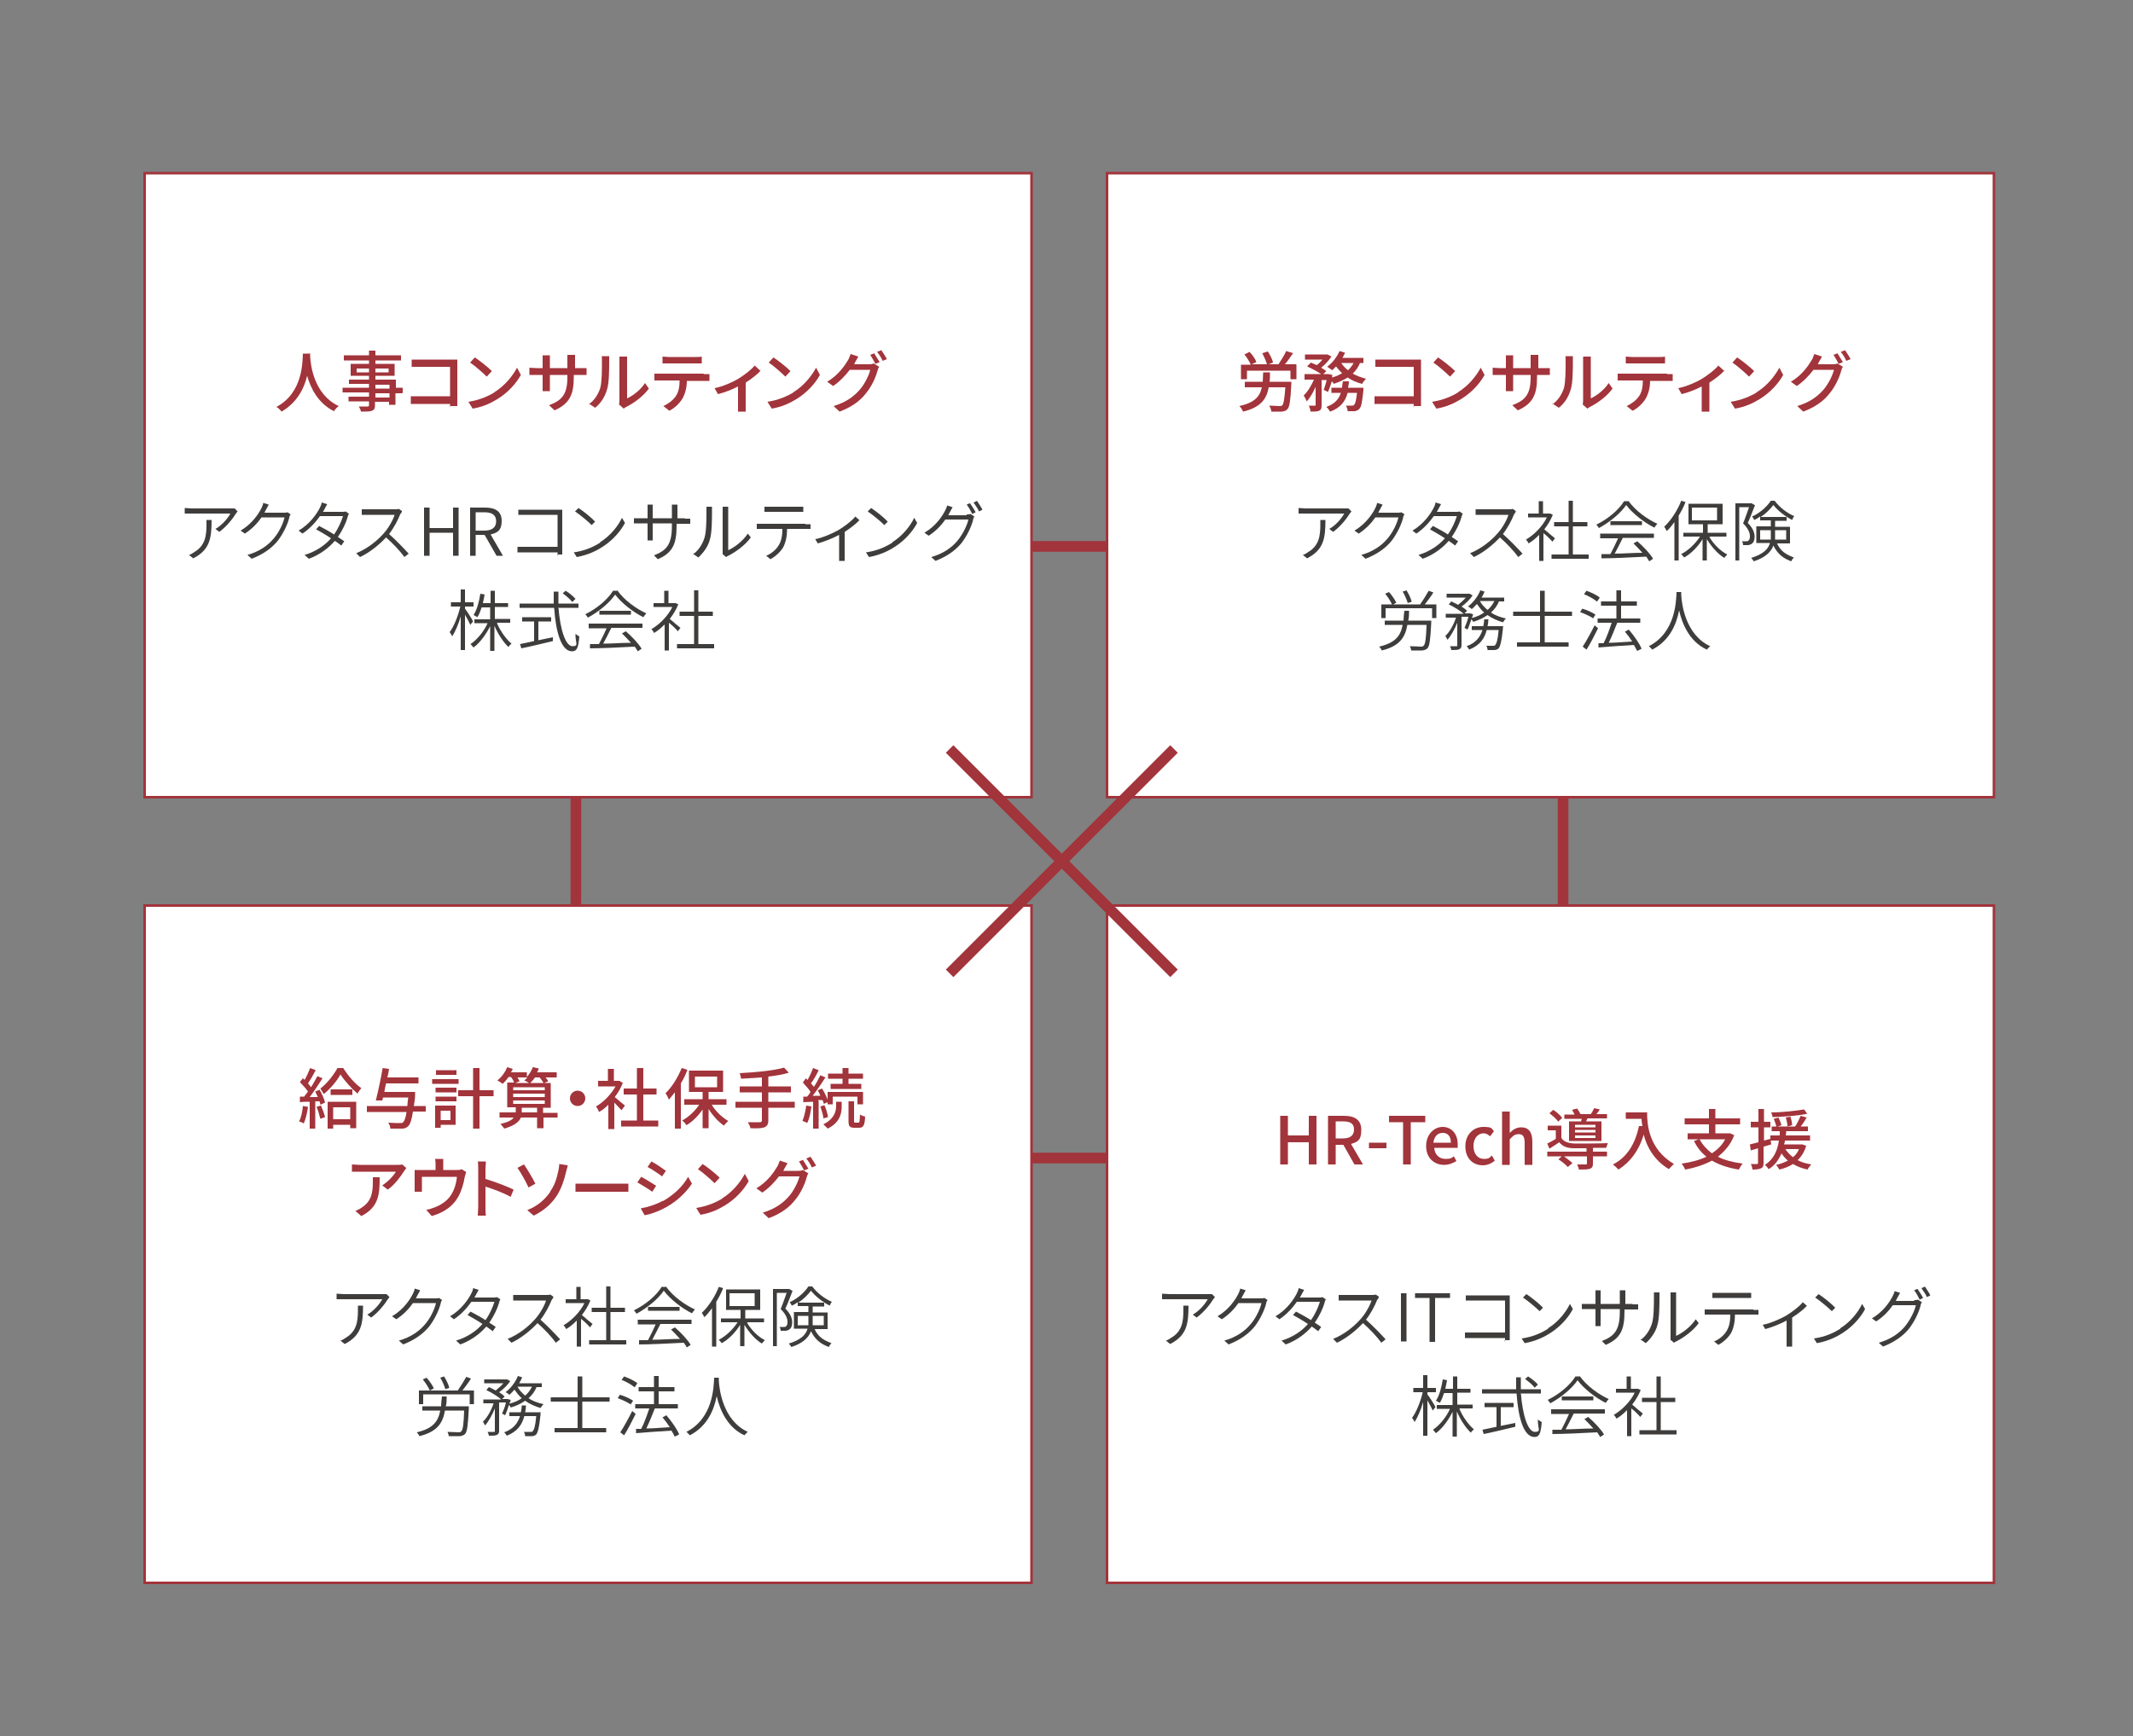<?xml version="1.0" encoding="UTF-8"?>
<svg id="illust" xmlns="http://www.w3.org/2000/svg" width="500" height="407" version="1.1" viewBox="0 0 500 407">
  <rect x="0" y="0" width="500" height="407" fill="#808080" stroke="none"/>
  <rect x="135" y="128.1" width="231.4" height="143.4" style="fill: none; stroke: #a2343b; stroke-width: 2.5px;"/>
  <rect x="33.9" y="40.6" width="207.9" height="146.3" style="fill: #fff; stroke: #a2343b; stroke-width: .6px;"/>
  <rect x="259.5" y="40.6" width="207.9" height="146.3" style="fill: #fff; stroke: #a2343b; stroke-width: .6px;"/>
  <rect x="33.9" y="212.3" width="207.9" height="158.8" style="fill: #fff; stroke: #a2343b; stroke-width: .6px;"/>
  <rect x="259.5" y="212.3" width="207.9" height="158.8" style="fill: #fff; stroke: #a2343b; stroke-width: .6px;"/>
  <line x1="222.6" y1="175.6" x2="275.2" y2="228.2" style="fill: none; stroke: #a2343b; stroke-width: 2.5px;"/>
  <line x1="275.2" y1="175.6" x2="222.6" y2="228.2" style="fill: none; stroke: #a2343b; stroke-width: 2.5px;"/>
  <g>
    <path d="M72.7,82.7c0,.2,0,.5,0,.8.1,2.1.9,9,6.7,11.7-.4.3-.9.8-1.1,1.2-3.7-1.8-5.5-5.4-6.3-8.3-.7,3-2.4,6.3-6,8.4-.3-.4-.7-.8-1.2-1.1,6.2-3.3,6.1-10.5,6.2-12.5h1.6Z" style="fill: #a2343b; stroke-width: 0px;"/>
    <path d="M94.3,92.2h-1.6v2.7h-1.5v-.7h-3.3v.8c0,.8-.2,1.1-.7,1.3-.5.2-1.3.2-2.6.2,0-.3-.3-.9-.5-1.2.9,0,1.8,0,2,0,.3,0,.4,0,.4-.4v-.8h-4.8v-1.1h4.8v-1h-6.2v-1.1h6.2v-.9h-4.7v-1h4.7v-.9h-4.3v-2.8h4.3v-.8h-5.9v-1.2h5.9v-1.1h1.5v1.1h6v1.2h-6v.8h4.5v2.8h-4.5v.9h4.8v1.9h1.6v1.1ZM86.5,87.3v-.9h-2.9v.9h2.9ZM88,86.4v.9h3.1v-.9h-3.1ZM88,91.1h3.3v-.9h-3.3v.9ZM91.3,92.2h-3.3v1h3.3v-1Z" style="fill: #a2343b; stroke-width: 0px;"/>
    <path d="M105.5,95.5c0-.2,0-.5,0-.8h-7.3c-.6,0-1.4,0-1.9,0v-1.8c.4,0,1.1,0,1.8,0h7.4v-6.9h-7.2c-.6,0-1.4,0-1.8,0v-1.7c.5,0,1.3,0,1.8,0h7.7c.4,0,1,0,1.2,0,0,.3,0,.9,0,1.3v8c0,.5,0,1.3,0,1.6h-1.8Z" style="fill: #a2343b; stroke-width: 0px;"/>
    <path d="M115.8,92c2.5-1.5,4.4-3.9,5.4-5.8l.9,1.7c-1.1,2-3,4.1-5.4,5.6-1.6,1-3.5,1.9-5.9,2.3l-1-1.6c2.6-.4,4.6-1.3,6.1-2.2ZM115.3,87l-1.2,1.3c-.8-.8-2.7-2.5-3.9-3.3l1.1-1.2c1.1.7,3.1,2.3,4,3.2Z" style="fill: #a2343b; stroke-width: 0px;"/>
    <path d="M136,86.3c.7,0,1.2,0,1.5,0v1.6c-.2,0-.8,0-1.5,0h-1.5v.5c0,4-.9,6.2-4.5,7.8l-1.3-1.2c2.9-1.1,4.3-2.4,4.3-6.5v-.6h-4.1v2.3c0,.6,0,1.3,0,1.5h-1.7c0-.2,0-.9,0-1.5v-2.3h-1.5c-.7,0-1.4,0-1.6,0v-1.7c.2,0,.9.1,1.6.1h1.5v-1.8c0-.5,0-1,0-1.2h1.7c0,.2,0,.7,0,1.2v1.8h4.1v-1.8c0-.6,0-1.1,0-1.3h1.8c0,.2,0,.7,0,1.3v1.8h1.5Z" style="fill: #a2343b; stroke-width: 0px;"/>
    <path d="M138,94.8c1.3-.9,2.2-2.3,2.7-3.8.4-1.4.4-4.4.4-6.2s0-.9-.1-1.3h1.8c0,.1,0,.7,0,1.2,0,1.8,0,5.1-.5,6.6-.5,1.7-1.4,3.2-2.8,4.3l-1.5-1ZM145.1,95c0-.3.1-.6.1-1v-9.2c0-.6,0-1.1,0-1.2h1.8c0,0,0,.6,0,1.2v8.6c1.3-.6,3.1-1.9,4.2-3.6l.9,1.3c-1.3,1.8-3.5,3.4-5.3,4.3-.3.1-.4.3-.6.4l-1-.9Z" style="fill: #a2343b; stroke-width: 0px;"/>
    <path d="M165,87.7c.3,0,.9,0,1.3,0v1.6c-.4,0-.9,0-1.3,0h-4c0,1.6-.4,3-1,4.1-.6,1-1.7,2.2-3.1,2.9l-1.4-1.1c1.1-.5,2.2-1.3,2.9-2.3.7-1,.9-2.3.9-3.7h-4.5c-.5,0-1,0-1.4,0v-1.6c.4,0,.9,0,1.4,0h10.1ZM156.8,85.2c-.5,0-1.1,0-1.5,0v-1.6c.5,0,1,.1,1.5.1h6.2c.5,0,1.1,0,1.5-.1v1.6c-.5,0-1.1,0-1.5,0h-6.2Z" style="fill: #a2343b; stroke-width: 0px;"/>
    <path d="M178.3,86.9c-.7.8-2.1,1.9-3.5,2.8v5.3c0,.5,0,1.2,0,1.5h-1.8c0-.3,0-1,0-1.5v-4.4c-1.3.7-3.1,1.4-4.7,1.8l-.8-1.4c2-.4,4.2-1.4,5.4-2.1,1.5-.9,3.2-2.2,4-3.2l1.2,1.1Z" style="fill: #a2343b; stroke-width: 0px;"/>
    <path d="M185.9,92c2.5-1.5,4.4-3.9,5.4-5.8l.9,1.7c-1.1,2-3,4.1-5.4,5.6-1.6,1-3.5,1.9-5.9,2.3l-1-1.6c2.6-.4,4.6-1.3,6.1-2.2ZM185.3,87l-1.2,1.3c-.8-.8-2.7-2.5-3.9-3.3l1.1-1.2c1.1.7,3.1,2.3,4,3.2Z" style="fill: #a2343b; stroke-width: 0px;"/>
    <path d="M203.6,85.4c.4,0,.9,0,1.2-.2l1.3.8c-.2.2-.3.6-.4.9-.4,1.5-1.3,3.6-2.7,5.3-1.4,1.8-3.3,3.2-6.2,4.3l-1.4-1.3c3-.9,4.8-2.3,6.2-3.9,1.1-1.3,2.1-3.3,2.4-4.6h-4.8c-1,1.3-2.3,2.7-3.9,3.8l-1.4-1c2.7-1.6,4.1-3.8,4.9-5.1.2-.3.4-.9.6-1.4l1.8.6c-.3.5-.6,1.1-.8,1.4,0,.1-.1.3-.2.4h3.7ZM204.9,82.8c.4.6.9,1.5,1.3,2.1l-1,.4c-.3-.6-.8-1.5-1.2-2.1l1-.4ZM206.6,82.1c.4.6,1,1.5,1.3,2.1l-1,.4c-.3-.7-.8-1.5-1.3-2.1l1-.4Z" style="fill: #a2343b; stroke-width: 0px;"/>
  </g>
  <g>
    <path d="M55.7,119.9c-.1.1-.3.4-.4.5-.6,1-2.1,3-3.9,4.3l-.9-.7c1.5-.8,3-2.6,3.5-3.6h-9c-.6,0-1.1,0-1.7,0v-1.3c.5,0,1.2.1,1.7.1h9c.3,0,.8,0,1,0l.7.7ZM49.6,121.9c0,4.3-.4,7-4.3,9l-1-.8c.4-.1.9-.4,1.3-.7,2.5-1.5,2.8-3.8,2.8-6.4s0-.7,0-1.1h1.2Z" style="fill: #3f3d3c; stroke-width: 0px;"/>
    <path d="M68.1,120.6c-.1.2-.3.5-.3.8-.4,1.6-1.4,3.7-2.7,5.4-1.4,1.7-3.3,3.1-6.1,4.2l-1-.9c2.8-.8,4.8-2.2,6.2-3.9,1.2-1.4,2.2-3.5,2.5-4.9h-5.4c-.9,1.3-2.2,2.7-3.9,3.8l-1-.7c2.7-1.6,4.2-3.9,4.9-5.3.1-.3.4-.8.4-1.2l1.3.4c-.2.4-.5.9-.6,1.1-.1.2-.3.5-.4.8h4.4c.4,0,.7,0,1-.1l.9.6Z" style="fill: #3f3d3c; stroke-width: 0px;"/>
    <path d="M81.8,120.4c-.1.2-.3.6-.3.8-.4,1.4-1.2,3.1-2.3,4.7.6.4,1.1.7,1.5,1l-.7,1c-.4-.3-.9-.7-1.5-1.1-1.4,1.6-3.4,3.2-6.1,4.2l-1-.9c2.7-.8,4.8-2.3,6.2-3.9-1.2-.8-2.6-1.6-3.5-2.1l.7-.8c.9.5,2.3,1.2,3.5,2,1-1.4,1.7-3,2.1-4.3h-5.4c-1,1.4-2.3,2.9-4.1,4.1l-.9-.7c2.7-1.6,4.3-4,5-5.4.1-.2.4-.8.4-1.2l1.3.4c-.2.4-.5.9-.6,1.1-.1.2-.2.4-.4.7h4.4c.4,0,.7,0,.9-.1l.9.6Z" style="fill: #3f3d3c; stroke-width: 0px;"/>
    <path d="M94.2,120c0,.1-.3.4-.4.6-.5,1.3-1.5,3.2-2.6,4.6,1.6,1.4,3.5,3.4,4.6,4.6l-1,.8c-1-1.4-2.7-3.2-4.3-4.6-1.7,1.8-3.8,3.5-6.1,4.6l-.9-.9c2.5-1,4.8-2.8,6.4-4.6,1.1-1.2,2.2-3.1,2.6-4.4h-6.2c-.5,0-1.4,0-1.5,0v-1.3c.2,0,1,0,1.5,0h6.1c.5,0,.9,0,1.1-.1l.7.5Z" style="fill: #3f3d3c; stroke-width: 0px;"/>
    <path d="M99.4,119h1.3v4.8h5.5v-4.8h1.3v11.3h-1.3v-5.4h-5.5v5.4h-1.3v-11.3Z" style="fill: #3f3d3c; stroke-width: 0px;"/>
    <path d="M116.4,130.3l-2.8-4.9h-2.1v4.9h-1.3v-11.3h3.5c2.3,0,3.9.8,3.9,3.1s-1,2.8-2.6,3.2l2.9,5h-1.4ZM111.5,124.4h2c1.8,0,2.8-.7,2.8-2.2s-1-2.1-2.8-2.1h-2v4.4Z" style="fill: #3f3d3c; stroke-width: 0px;"/>
    <path d="M130.7,130.4c0-.1,0-.5,0-.9h-7.7c-.6,0-1.3,0-1.7,0v-1.3c.4,0,1,0,1.7,0h7.7v-7.5h-7.5c-.6,0-1.3,0-1.7,0v-1.2c.5,0,1.2,0,1.6,0h7.6c.4,0,.8,0,1.1,0,0,.3,0,.8,0,1.1v8c0,.6,0,1.2,0,1.4h-1.2Z" style="fill: #3f3d3c; stroke-width: 0px;"/>
    <path d="M140.7,127.1c2.4-1.5,4.2-3.8,5.1-5.7l.7,1.2c-1,1.9-2.8,4-5.1,5.5-1.5,1-3.5,2-6.2,2.5l-.7-1.1c2.8-.4,4.8-1.4,6.2-2.3ZM139.6,122.2l-.9.9c-.8-.8-2.7-2.4-3.9-3.2l.8-.8c1.1.7,3.1,2.3,3.9,3.2Z" style="fill: #3f3d3c; stroke-width: 0px;"/>
    <path d="M160.4,121.6c.7,0,1.2,0,1.4,0v1.2c-.1,0-.7,0-1.4,0h-1.8v.5c0,4.2-.9,6.3-4.4,7.8l-.9-.9c2.8-1.1,4.2-2.4,4.2-6.8v-.7h-4.5v2.6c0,.6,0,1.2,0,1.4h-1.2c0-.1,0-.8,0-1.4v-2.6h-1.7c-.7,0-1.4,0-1.5,0v-1.2c.1,0,.9,0,1.5,0h1.7v-2.1c0-.5,0-1,0-1.1h1.2c0,.1,0,.6,0,1.1v2.1h4.5v-2c0-.6,0-1.1,0-1.2h1.3c0,.1,0,.6,0,1.2v2h1.8Z" style="fill: #3f3d3c; stroke-width: 0px;"/>
    <path d="M162.4,130c1.3-.9,2.2-2.3,2.7-3.8.5-1.4.5-4.6.5-6.3s0-.8,0-1.1h1.3c0,.2,0,.6,0,1.1,0,1.7,0,5-.5,6.6-.4,1.6-1.5,3.1-2.7,4.2l-1-.7ZM169.4,130c0-.2,0-.5,0-.8v-9.3c0-.6,0-1,0-1.1h1.3c0,.1,0,.6,0,1.1v9.1c1.5-.7,3.4-2.1,4.6-3.9l.7.9c-1.3,1.8-3.5,3.4-5.3,4.3-.2.1-.4.2-.5.3l-.7-.6Z" style="fill: #3f3d3c; stroke-width: 0px;"/>
    <path d="M188.8,122.9c.3,0,.8,0,1.2,0v1.1c-.3,0-.8,0-1.2,0h-4.3c0,1.7-.3,3.1-.9,4.3-.6,1-1.7,2.1-3,2.8l-1-.8c1.2-.5,2.3-1.4,2.9-2.4.7-1.1.9-2.4.9-3.9h-4.7c-.5,0-.9,0-1.3,0v-1.2c.4,0,.9,0,1.3,0h10.1ZM180.6,120c-.5,0-1,0-1.4,0v-1.2c.4,0,.9,0,1.4,0h6.3c.4,0,1,0,1.4,0v1.2c-.4,0-1,0-1.4,0h-6.3Z" style="fill: #3f3d3c; stroke-width: 0px;"/>
    <path d="M201.5,121.9c-.7.8-2.1,1.9-3.5,2.8v5.5c0,.5,0,1.1,0,1.3h-1.3c0-.2,0-.8,0-1.3v-4.8c-1.3.7-3.2,1.5-5,2l-.6-1c2-.4,4.1-1.4,5.4-2.1,1.5-.9,3.2-2.2,4-3.2l.9.8Z" style="fill: #3f3d3c; stroke-width: 0px;"/>
    <path d="M209.2,127.1c2.4-1.5,4.2-3.8,5.1-5.7l.7,1.2c-1,1.9-2.8,4-5.1,5.5-1.5,1-3.5,2-6.2,2.5l-.7-1.1c2.8-.4,4.8-1.4,6.2-2.3ZM208.2,122.2l-.9.9c-.8-.8-2.7-2.4-3.9-3.2l.8-.8c1.1.7,3.1,2.3,3.9,3.2Z" style="fill: #3f3d3c; stroke-width: 0px;"/>
    <path d="M226.5,120.6c.4,0,.7,0,1-.1l.9.6c-.1.2-.3.5-.3.8-.4,1.6-1.4,3.7-2.7,5.4-1.4,1.7-3.3,3.1-6.1,4.2l-1-.9c2.8-.8,4.8-2.2,6.2-3.9,1.2-1.5,2.2-3.5,2.5-4.9h-5.4c-.9,1.3-2.2,2.7-3.9,3.8l-1-.7c2.7-1.6,4.2-3.9,4.9-5.3.1-.2.4-.8.4-1.1l1.3.4c-.2.4-.5.9-.6,1.1-.1.2-.3.5-.4.8h4.4ZM227.4,118c.4.6,1,1.5,1.3,2.1l-.8.4c-.3-.6-.8-1.6-1.3-2.2l.7-.3ZM229,117.4c.4.6,1,1.5,1.3,2.1l-.8.4c-.3-.7-.9-1.5-1.3-2.1l.7-.3Z" style="fill: #3f3d3c; stroke-width: 0px;"/>
    <path d="M110.3,146.6c-.2-.5-.8-1.6-1.3-2.5v8.3h-1v-7.9c-.5,1.8-1.3,3.6-2,4.7-.1-.3-.4-.7-.6-1,1-1.3,2-3.8,2.5-6h-2.2v-1h2.3v-3h1v3h2v1h-2v.5c.4.5,1.7,2.5,1.9,3l-.6.7ZM116.5,146.1c.8,1.9,2.2,3.8,3.4,4.8-.2.2-.6.5-.7.8-1.2-1.1-2.5-3.1-3.3-5v5.9h-1v-5.8c-1,2-2.4,3.9-3.9,5-.2-.2-.5-.6-.7-.8,1.5-1,3.1-2.9,4-4.9h-3.1v-.9h3.7v-2.8h-2c-.3.9-.6,1.7-1,2.3-.2-.1-.6-.4-.9-.5.8-1.2,1.3-3.1,1.6-5l1,.2c-.1.7-.3,1.4-.4,2h1.8v-2.9h1v2.9h3.1v.9h-3.1v2.8h3.6v.9h-3Z" style="fill: #3f3d3c; stroke-width: 0px;"/>
    <path d="M130.9,142.3c.4,5.4,1.7,9.2,3.3,9.2s.6-.9.7-2.9c.2.2.6.4.9.6-.2,2.7-.6,3.5-1.7,3.5-2.5,0-3.8-4.4-4.2-10.2h-8.1v-1h8c0-.9,0-1.9,0-2.8h1.1c0,1,0,1.9,0,2.8h4.7v1h-4.6ZM126.2,150.1c1.1-.2,2.3-.5,3.4-.7v.9c-2.5.6-5.4,1.3-7.4,1.7l-.3-1c.9-.2,2-.4,3.3-.7v-4.6h-2.8v-1h6.8v1h-3v4.4ZM134.1,141.1c-.4-.6-1.4-1.4-2.2-2l.7-.6c.8.5,1.8,1.3,2.3,1.9l-.7.7Z" style="fill: #3f3d3c; stroke-width: 0px;"/>
    <path d="M144.7,138.4c1.6,2.3,4.4,4.3,6.8,5.4-.2.2-.5.6-.7.9-2.4-1.2-5.1-3.3-6.6-5.3-1.3,1.9-3.8,4-6.4,5.4-.1-.2-.4-.6-.6-.8,2.7-1.3,5.3-3.5,6.5-5.5h1ZM137.9,146.2h12.7v1h-7.3c-.6,1.2-1.3,2.6-1.9,3.7,2,0,4.3-.2,6.5-.2-.7-.8-1.4-1.5-2.1-2.2l.9-.5c1.4,1.2,3,2.9,3.7,4.1l-.9.6c-.2-.3-.4-.7-.7-1.1-3.8.2-7.9.4-10.5.4v-1c.5,0,1.3,0,2.1,0,.6-1.1,1.3-2.6,1.8-3.7h-4.2v-1ZM147.9,143.2v.9h-7.4v-.9h7.4Z" style="fill: #3f3d3c; stroke-width: 0px;"/>
    <path d="M158.9,148c-.4-.5-1.3-1.4-2.1-2v6.5h-1v-6.1c-.8.8-1.6,1.5-2.5,2-.1-.3-.4-.7-.6-.9,1.9-1.1,3.9-3.1,4.9-5.2h-4.4v-.9h2.5v-2.9h1v2.9h1.7s.6.3.6.3c-.5,1.2-1.2,2.4-2,3.4.7.6,2.1,1.8,2.5,2.1l-.6.8ZM167.4,151v1h-8.7v-1h4v-6.6h-3.4v-1h3.4v-5h1v5h3.4v1h-3.4v6.6h3.7Z" style="fill: #3f3d3c; stroke-width: 0px;"/>
  </g>
  <g>
    <path d="M302.7,89.5s0,.4,0,.6c-.2,3.8-.4,5.3-.9,5.8-.3.4-.7.5-1.3.6-.5,0-1.5,0-2.5,0,0-.4-.2-1-.5-1.4,1,0,2,.1,2.4.1s.5,0,.7-.2c.3-.3.5-1.5.7-4.2h-3.9c-.5,2.8-1.9,4.7-6,5.7-.2-.4-.5-1-.9-1.3,3.6-.8,4.8-2.2,5.3-4.4h-4v-1.3h4.2c0-.7.1-1.4.1-2.2h1.6c0,.8,0,1.5-.1,2.2h5.2ZM303.9,85.5v3.4h-1.4v-2h-10.2v2h-1.4v-3.4h2.3c-.3-.7-.9-1.7-1.5-2.4l1.2-.6c.7.7,1.4,1.7,1.6,2.4l-1.1.5h6.6-.3c.6-.9,1.4-2.2,1.8-3.1l1.6.5c-.6.9-1.3,1.9-1.9,2.6h2.6ZM297,85.4c-.2-.7-.7-1.8-1.1-2.6l1.3-.4c.5.8,1.1,1.9,1.2,2.6l-1.3.5Z" style="fill: #a2343b; stroke-width: 0px;"/>
    <path d="M318.8,85.1c-.4,1-1,1.8-1.7,2.5.9.5,2,.9,3.1,1.2-.3.3-.7.8-.9,1.2-1.2-.3-2.4-.8-3.4-1.5-.9.6-2.1,1.1-3.3,1.5,0-.2-.2-.4-.4-.6-.3.9-.6,1.8-.9,2.5l-1-.5c.2-.6.5-1.5.7-2.3h-1.2v5.9c0,.7-.1,1.1-.6,1.3-.4.2-1.1.2-2,.2,0-.4-.2-1-.4-1.4.6,0,1.2,0,1.4,0,.2,0,.2,0,.2-.2v-4.2c-.6,1.3-1.3,2.6-2.1,3.4-.1-.4-.5-1-.7-1.4.9-.8,1.8-2.3,2.4-3.7h-2.2v-1.3h3.9c-.9-.6-2.2-1.3-3.3-1.8l.9-.9c.4.2.9.4,1.4.6.5-.4.9-.8,1.3-1.3h-4.1v-1.2h5.3s.9.5.9.5c-.6.9-1.5,1.9-2.4,2.6.5.3.9.6,1.2.8l-.7.7h1.2c0,0,.9.2.9.2,0,.2,0,.4-.1.6.9-.2,1.7-.6,2.4-1-.5-.5-1-1-1.4-1.6-.3.3-.6.6-.9.9-.3-.2-.8-.6-1.2-.8,1.2-.9,2.3-2.3,2.9-3.7l1.3.4c-.2.4-.4.8-.6,1.2h4.9v1.2h-1.1ZM319.6,90.9s0,.4,0,.6c-.3,2.8-.5,4-1,4.4-.3.3-.6.4-1,.5-.4,0-1,0-1.7,0,0-.4-.2-1-.4-1.3.6,0,1.2,0,1.4,0s.4,0,.5-.2c.3-.2.5-1,.7-2.8h-2.2c-.5,1.9-1.6,3.5-4.1,4.4-.2-.3-.6-.9-.9-1.1,2-.7,3-1.9,3.4-3.3h-2.2v-1.2h2.5c0-.5.1-1,.2-1.5h1.4c0,.5-.1,1-.2,1.5h3.5ZM314.4,85.1c.4.6.9,1.2,1.6,1.7.5-.5,1-1.1,1.3-1.7h-2.9Z" style="fill: #a2343b; stroke-width: 0px;"/>
    <path d="M331.4,95.5c0-.2,0-.5,0-.8h-7.3c-.6,0-1.4,0-1.9,0v-1.8c.4,0,1.1,0,1.8,0h7.4v-6.9h-7.2c-.6,0-1.4,0-1.8,0v-1.7c.5,0,1.3,0,1.8,0h7.7c.4,0,1,0,1.2,0,0,.3,0,.9,0,1.3v8c0,.5,0,1.3,0,1.6h-1.8Z" style="fill: #a2343b; stroke-width: 0px;"/>
    <path d="M341.7,92c2.5-1.5,4.4-3.9,5.4-5.8l.9,1.7c-1.1,2-3,4.1-5.4,5.6-1.6,1-3.5,1.9-5.9,2.3l-1-1.6c2.6-.4,4.6-1.3,6.1-2.2ZM341.1,87l-1.2,1.3c-.8-.8-2.7-2.5-3.9-3.3l1.1-1.2c1.1.7,3.1,2.3,4,3.2Z" style="fill: #a2343b; stroke-width: 0px;"/>
    <path d="M361.8,86.3c.7,0,1.2,0,1.5,0v1.6c-.2,0-.8,0-1.5,0h-1.5v.5c0,4-.9,6.2-4.5,7.8l-1.3-1.2c2.9-1.1,4.3-2.4,4.3-6.5v-.6h-4.1v2.3c0,.6,0,1.3,0,1.5h-1.7c0-.2,0-.9,0-1.5v-2.3h-1.5c-.7,0-1.4,0-1.6,0v-1.7c.2,0,.9.1,1.6.1h1.5v-1.8c0-.5,0-1,0-1.2h1.7c0,.2,0,.7,0,1.2v1.8h4.1v-1.8c0-.6,0-1.1,0-1.3h1.8c0,.2,0,.7,0,1.3v1.8h1.5Z" style="fill: #a2343b; stroke-width: 0px;"/>
    <path d="M363.9,94.8c1.3-.9,2.2-2.3,2.7-3.8.4-1.4.4-4.4.4-6.2s0-.9-.1-1.3h1.8c0,.1,0,.7,0,1.2,0,1.8,0,5.1-.5,6.6-.5,1.7-1.4,3.2-2.8,4.3l-1.5-1ZM371,95c0-.3.1-.6.1-1v-9.2c0-.6,0-1.1,0-1.2h1.8c0,0,0,.6,0,1.2v8.6c1.3-.6,3.1-1.9,4.2-3.6l.9,1.3c-1.3,1.8-3.5,3.4-5.3,4.3-.3.1-.4.3-.6.4l-1-.9Z" style="fill: #a2343b; stroke-width: 0px;"/>
    <path d="M390.8,87.7c.3,0,.9,0,1.3,0v1.6c-.4,0-.9,0-1.3,0h-4c0,1.6-.4,3-1,4.1-.6,1-1.7,2.2-3.1,2.9l-1.4-1.1c1.1-.5,2.2-1.3,2.9-2.3.7-1,.9-2.3.9-3.7h-4.5c-.5,0-1,0-1.4,0v-1.6c.4,0,.9,0,1.4,0h10.1ZM382.6,85.2c-.5,0-1.1,0-1.5,0v-1.6c.5,0,1,.1,1.5.1h6.2c.5,0,1.1,0,1.5-.1v1.6c-.5,0-1.1,0-1.5,0h-6.2Z" style="fill: #a2343b; stroke-width: 0px;"/>
    <path d="M404.2,86.9c-.7.8-2.1,1.9-3.5,2.8v5.3c0,.5,0,1.2,0,1.5h-1.8c0-.3,0-1,0-1.5v-4.4c-1.3.7-3.1,1.4-4.7,1.8l-.8-1.4c2-.4,4.2-1.4,5.4-2.1,1.5-.9,3.2-2.2,4-3.2l1.2,1.1Z" style="fill: #a2343b; stroke-width: 0px;"/>
    <path d="M411.7,92c2.5-1.5,4.4-3.9,5.4-5.8l.9,1.7c-1.1,2-3,4.1-5.4,5.6-1.6,1-3.5,1.9-5.9,2.3l-1-1.6c2.6-.4,4.6-1.3,6.1-2.2ZM411.2,87l-1.2,1.3c-.8-.8-2.7-2.5-3.9-3.3l1.1-1.2c1.1.7,3.1,2.3,4,3.2Z" style="fill: #a2343b; stroke-width: 0px;"/>
    <path d="M429.5,85.4c.4,0,.9,0,1.2-.2l1.3.8c-.2.2-.3.6-.4.9-.4,1.5-1.3,3.6-2.7,5.3-1.4,1.8-3.3,3.2-6.2,4.3l-1.4-1.3c3-.9,4.8-2.3,6.2-3.9,1.1-1.3,2.1-3.3,2.4-4.6h-4.8c-1,1.3-2.3,2.7-3.9,3.8l-1.4-1c2.7-1.6,4.1-3.8,4.9-5.1.2-.3.4-.9.6-1.4l1.8.6c-.3.5-.6,1.1-.8,1.4,0,.1-.1.3-.2.4h3.7ZM430.7,82.8c.4.6.9,1.5,1.3,2.1l-1,.4c-.3-.6-.8-1.5-1.2-2.1l1-.4ZM432.5,82.1c.4.6,1,1.5,1.3,2.1l-1,.4c-.3-.7-.8-1.5-1.3-2.1l1-.4Z" style="fill: #a2343b; stroke-width: 0px;"/>
  </g>
  <g>
    <path d="M316.8,119.9c-.1.1-.3.4-.4.5-.6,1-2.1,3-3.9,4.3l-.9-.7c1.5-.8,3-2.6,3.5-3.6h-9c-.6,0-1.1,0-1.7,0v-1.3c.5,0,1.2.1,1.7.1h9c.3,0,.8,0,1,0l.7.7ZM310.7,121.9c0,4.3-.4,7-4.3,9l-1-.8c.4-.1.9-.4,1.3-.7,2.5-1.5,2.8-3.8,2.8-6.4s0-.7,0-1.1h1.2Z" style="fill: #3f3d3c; stroke-width: 0px;"/>
    <path d="M329.2,120.6c-.1.2-.3.5-.3.8-.4,1.6-1.4,3.7-2.7,5.4-1.4,1.7-3.3,3.1-6.1,4.2l-1-.9c2.8-.8,4.8-2.2,6.2-3.9,1.2-1.4,2.2-3.5,2.5-4.9h-5.4c-.9,1.3-2.2,2.7-3.9,3.8l-1-.7c2.7-1.6,4.2-3.9,4.9-5.3.1-.3.4-.8.4-1.2l1.3.4c-.2.4-.5.9-.6,1.1-.1.2-.3.5-.4.8h4.4c.4,0,.7,0,1-.1l.9.6Z" style="fill: #3f3d3c; stroke-width: 0px;"/>
    <path d="M342.9,120.4c-.1.2-.3.6-.3.8-.4,1.4-1.2,3.1-2.3,4.7.6.4,1.1.7,1.5,1l-.7,1c-.4-.3-.9-.7-1.5-1.1-1.4,1.6-3.4,3.2-6.1,4.2l-1-.9c2.7-.8,4.8-2.3,6.2-3.9-1.2-.8-2.6-1.6-3.5-2.1l.7-.8c.9.5,2.3,1.2,3.5,2,1-1.4,1.7-3,2.1-4.3h-5.4c-1,1.4-2.3,2.9-4.1,4.1l-.9-.7c2.7-1.6,4.3-4,5-5.4.1-.2.4-.8.4-1.2l1.3.4c-.2.4-.5.9-.6,1.1-.1.2-.2.4-.4.7h4.4c.4,0,.7,0,.9-.1l.9.6Z" style="fill: #3f3d3c; stroke-width: 0px;"/>
    <path d="M355.3,120c0,.1-.3.4-.4.6-.5,1.3-1.5,3.2-2.6,4.6,1.6,1.4,3.5,3.4,4.6,4.6l-1,.8c-1-1.4-2.7-3.2-4.3-4.6-1.7,1.8-3.8,3.5-6.1,4.6l-.9-.9c2.5-1,4.8-2.8,6.4-4.6,1.1-1.2,2.2-3.1,2.6-4.4h-6.2c-.5,0-1.4,0-1.5,0v-1.3c.2,0,1,0,1.5,0h6.1c.5,0,.9,0,1.1-.1l.7.5Z" style="fill: #3f3d3c; stroke-width: 0px;"/>
    <path d="M363.9,127c-.4-.5-1.3-1.4-2.1-2v6.5h-1v-6.1c-.8.8-1.6,1.5-2.5,2-.1-.3-.4-.7-.6-.9,1.9-1.1,3.9-3.1,4.9-5.2h-4.4v-.9h2.5v-2.9h1v2.9h1.7s.6.3.6.3c-.5,1.2-1.2,2.4-2,3.4.7.6,2.1,1.8,2.5,2.1l-.6.8ZM372.4,130v1h-8.7v-1h4v-6.6h-3.4v-1h3.4v-5h1v5h3.4v1h-3.4v6.6h3.7Z" style="fill: #3f3d3c; stroke-width: 0px;"/>
    <path d="M381.7,117.4c1.6,2.3,4.4,4.3,6.8,5.4-.2.2-.5.6-.7.9-2.4-1.2-5.1-3.3-6.6-5.3-1.3,1.9-3.8,4-6.4,5.4-.1-.2-.4-.6-.6-.8,2.7-1.3,5.3-3.5,6.5-5.5h1ZM375,125.1h12.7v1h-7.3c-.6,1.2-1.3,2.6-1.9,3.7,2,0,4.3-.2,6.5-.2-.7-.8-1.4-1.5-2.1-2.2l.9-.5c1.4,1.2,3,2.9,3.7,4.1l-.9.6c-.2-.3-.4-.7-.7-1.1-3.8.2-7.9.4-10.5.4v-1c.5,0,1.3,0,2.1,0,.6-1.1,1.3-2.6,1.8-3.7h-4.2v-1ZM384.9,122.2v.9h-7.4v-.9h7.4Z" style="fill: #3f3d3c; stroke-width: 0px;"/>
    <path d="M395.1,117.7c-.4,1.1-1,2.2-1.6,3.2v10.5h-1v-9c-.6.8-1.1,1.5-1.8,2.1-.1-.2-.4-.8-.6-1,1.6-1.5,3.1-3.8,4-6.1l1,.3ZM400.7,125.9c1,1.7,2.6,3.3,4.2,4.1-.2.2-.6.6-.7.8-1.5-.9-3-2.6-4.1-4.4v5h-1v-5c-1.1,1.8-2.7,3.4-4.3,4.3-.2-.2-.5-.6-.7-.8,1.6-.8,3.3-2.4,4.4-4.1h-3.9v-.9h4.6v-2h-3.4v-4.8h8v4.8h-3.5v2h4.4v.9h-3.7ZM396.6,122h5.9v-3h-5.9v3Z" style="fill: #3f3d3c; stroke-width: 0px;"/>
    <path d="M411.4,118.4c-.5,1.3-1.1,2.9-1.7,4.2,1.2,1.2,1.6,2.3,1.6,3.2,0,.8-.2,1.4-.7,1.7-.2.2-.5.2-.8.3-.4,0-.8,0-1.2,0,0-.3-.1-.7-.3-.9.4,0,.8,0,1,0,.2,0,.4,0,.5-.1.3-.2.4-.6.4-1.1,0-.8-.4-1.8-1.6-3,.5-1.2,1-2.7,1.4-3.8h-2.3v12.5h-.9v-13.4h3.8s.7.4.7.4ZM416.5,127.3c.9,2,2.2,2.7,4,3.4-.2.2-.5.6-.6.9-1.9-.7-3.2-1.7-4.2-3.7-.5,1.4-1.8,2.8-4.6,3.7-.1-.2-.4-.6-.6-.8,2.9-.9,4-2.1,4.4-3.5h-3.2v-3.9h3.4v-1.4h-2.5v-.9c-.4.3-.9.6-1.4.8-.1-.2-.3-.6-.5-.8,1.8-.8,3.5-2.3,4.4-3.7h.9c1.1,1.5,2.9,2.9,4.6,3.6-.2.2-.4.6-.5.9-1.6-.8-3.4-2.2-4.4-3.5-.7.9-1.7,2-3,2.8h6.1v.9h-2.7v1.4h3.5v3.9h-3.1ZM415.1,126.5c0-.3,0-.6,0-.8v-1.4h-2.5v2.2h2.4ZM416.1,124.3v1.4c0,.3,0,.5,0,.8h2.6v-2.2h-2.6Z" style="fill: #3f3d3c; stroke-width: 0px;"/>
    <path d="M335.5,145.5s0,.3,0,.5c-.2,4-.4,5.5-.9,6-.3.3-.6.4-1.2.5-.5,0-1.5,0-2.6,0,0-.3-.2-.7-.3-1,1.1,0,2.2.1,2.5.1s.5,0,.7-.2c.4-.3.6-1.7.7-4.9h-4.5c-.5,3-1.9,5-6,6-.1-.3-.4-.7-.6-.9,3.8-.9,5-2.5,5.5-5.1h-4.2v-1h4.4c0-.7.1-1.5.2-2.3h1.1c0,.8,0,1.6-.2,2.3h5.5ZM336.7,141.7v3.2h-1v-2.3h-10.9v2.3h-1v-3.2h9.4-.3c.7-1,1.5-2.3,2-3.2l1.1.4c-.6,1-1.4,2-2,2.8h2.8ZM326.3,141.7c-.3-.7-1-1.8-1.6-2.5l.9-.4c.7.8,1.4,1.8,1.7,2.5l-.9.5ZM330,141.4c-.2-.7-.7-1.9-1.2-2.7l.9-.3c.5.8,1.1,2,1.2,2.7l-1,.3Z" style="fill: #3f3d3c; stroke-width: 0px;"/>
    <path d="M351.4,140.9c-.4,1.1-1.1,2-1.9,2.7,1,.7,2.2,1.1,3.5,1.4-.2.2-.5.6-.7.9-1.3-.4-2.5-.9-3.6-1.7-1,.7-2.1,1.2-3.4,1.6,0-.2-.2-.4-.4-.6-.3.9-.6,1.8-.9,2.4l-.7-.4c.3-.7.7-1.6.9-2.6h-1.6v6.6c0,.5-.1.8-.5,1-.4.2-1,.2-1.9.2,0-.2-.2-.7-.3-.9.7,0,1.3,0,1.5,0,.2,0,.2,0,.2-.2v-5.3c-.6,1.5-1.5,3.1-2.3,4-.1-.3-.4-.7-.5-.9,1-.9,2-2.7,2.5-4.3h-2.4v-.9h4.2c-.8-.7-2.2-1.6-3.5-2.2l.6-.7c.5.2,1,.5,1.6.8.6-.5,1.3-1.1,1.8-1.7h-4.5v-.9h5.4s.7.4.7.4c-.6.9-1.6,1.9-2.6,2.6.5.3,1,.7,1.3,1l-.6.6h1.3s.7.2.7.2c0,.3-.2.6-.3.9,1.1-.3,2.1-.7,2.9-1.3-.7-.6-1.2-1.3-1.7-2-.4.4-.8.9-1.2,1.2-.2-.2-.6-.5-.9-.6,1.2-.9,2.3-2.3,2.9-3.8l1,.3c-.2.5-.4.9-.7,1.4h5.3v.9h-1.3ZM352.3,147s0,.3,0,.4c-.3,2.9-.6,4.1-1,4.6-.3.3-.5.3-.9.4-.4,0-1,0-1.7,0,0-.3-.1-.7-.3-1,.7,0,1.3,0,1.6,0s.4,0,.5-.2c.3-.3.6-1.2.8-3.5h-2.8c-.5,2-1.6,3.6-4.1,4.6-.1-.2-.4-.6-.6-.8,2.2-.8,3.2-2.2,3.7-3.8h-2.5v-.9h2.7c.1-.5.2-1,.2-1.6h1c0,.5-.1,1.1-.2,1.6h3.7ZM346.9,140.9c.4.8,1.1,1.5,1.8,2.1.7-.6,1.2-1.3,1.6-2.1h-3.4Z" style="fill: #3f3d3c; stroke-width: 0px;"/>
    <path d="M362.1,144.4v6.2h5.6v1h-12.1v-1h5.4v-6.2h-6.3v-1h6.3v-4.9h1.1v4.9h6.4v1h-6.4Z" style="fill: #3f3d3c; stroke-width: 0px;"/>
    <path d="M373.5,145c-.7-.5-2-1.1-3.1-1.5l.5-.8c1.1.3,2.4.9,3.1,1.4l-.6.9ZM371,151.6c.8-1.2,1.9-3.2,2.8-5l.8.7c-.8,1.6-1.8,3.6-2.7,5l-.9-.7ZM374.3,141c-.7-.6-2-1.3-3-1.7l.6-.8c1.1.4,2.4,1,3.1,1.6l-.6.9ZM383.7,152.5c-.2-.4-.4-.8-.7-1.3-3,.2-6.2.4-8.3.6v-1c-.1,0,1.2,0,1.2,0,.7-1.3,1.4-3.3,1.9-4.8h-3.3v-1h4.4v-3h-3.6v-1h3.6v-2.6h1.1v2.6h3.7v1h-3.7v3h4.5v1h-5.4c-.6,1.5-1.3,3.3-2,4.7,1.6,0,3.6-.2,5.5-.3-.5-.8-1.1-1.6-1.7-2.3l.9-.5c1.2,1.4,2.5,3.2,3,4.5l-1,.5Z" style="fill: #3f3d3c; stroke-width: 0px;"/>
    <path d="M394.1,139.5c.1,1.9.9,9.3,6.8,12-.3.2-.6.6-.8.8-4.1-1.9-5.8-6.1-6.5-9.2-.6,3.2-2.2,7.1-6.3,9.2-.2-.2-.5-.6-.8-.8,6.3-3.2,6.4-10.6,6.5-12.7h1.1v.6Z" style="fill: #3f3d3c; stroke-width: 0px;"/>
  </g>
  <g>
    <path d="M72.2,259.5c-.2,1.5-.6,3-1,3.9-.2-.2-.8-.4-1.1-.5.5-.9.8-2.3.9-3.6l1.2.2ZM74.8,255.3c.6,1,1.2,2.3,1.4,3.2l-1.1.5c0-.2-.1-.5-.2-.8h-1v6.4h-1.3v-6.3c-.9,0-1.6,0-2.3.1v-1.3c-.1,0,1,0,1,0,.3-.4.6-.8.9-1.2-.5-.7-1.2-1.5-1.9-2.2l.7-.9c.1.1.3.2.4.4.5-.9,1-2,1.3-2.8l1.3.5c-.5,1-1.2,2.2-1.8,3.1.3.3.5.6.7.9.6-.9,1.1-1.9,1.5-2.6l1.2.5c-.9,1.4-2,3.1-3,4.4.6,0,1.3,0,1.9,0-.2-.4-.4-.9-.6-1.3l1-.4ZM75.2,259.1c.4.9.8,2,1,2.8l-1.1.4c-.2-.8-.5-1.9-.9-2.8l1-.3ZM80.5,250.5c1.1,1.7,2.7,3.6,4.2,4.6-.3.4-.7.9-.9,1.3-1.4-1.2-3.1-3.1-4-4.5-.8,1.5-2.3,3.3-3.9,4.6-.2-.4-.6-.9-.8-1.3,1.6-1.2,3.2-3.3,4-4.8h1.4ZM76.8,258.3h6.7v6.2h-1.4v-.8h-4v.9h-1.3v-6.3ZM82.6,255.4v1.3h-5.1v-1.3h5.1ZM78.1,259.6v2.8h4v-2.8h-4Z" style="fill: #a2343b; stroke-width: 0px;"/>
    <path d="M99.8,260.6h-3c-.3,1.9-.6,2.9-1.1,3.4-.4.4-.8.6-1.5.6-.6,0-1.6,0-2.7,0,0-.4-.2-1-.5-1.4,1.1.1,2.2.1,2.7.1s.6,0,.8-.2c.3-.3.6-1,.8-2.4h-9.3v-1.4h9.5c0-.6.1-1.2.2-2h-5.9l-.2.7h-1.5c.5-2,1.2-5.2,1.6-7.6l1.5.2c-.1.6-.2,1.3-.4,2h7.3v1.4h-7.6c-.2.7-.3,1.4-.4,2h7.2s0,.4,0,.7c0,1-.2,1.9-.3,2.6h2.8v1.4Z" style="fill: #a2343b; stroke-width: 0px;"/>
    <path d="M107.5,254.1h-6.2v-1.1h6.2v1.1ZM106.9,263.7h-3.6v.7h-1.3v-5.2h4.8v4.6ZM102.1,255h4.9v1.1h-4.9v-1.1ZM102.1,257.1h4.9v1.1h-4.9v-1.1ZM107,252h-4.8v-1.1h4.8v1.1ZM103.3,260.4v2.2h2.3v-2.2h-2.3ZM115.7,257h-3.3v7.6h-1.5v-7.6h-3.5v-1.4h3.5v-5.2h1.5v5.2h3.3v1.4Z" style="fill: #a2343b; stroke-width: 0px;"/>
    <path d="M130.8,262h-3.4v2.5h-1.5v-2.5h-3.8c-.4,1-1.5,1.9-3.9,2.6-.2-.3-.6-.8-.9-1.1,1.8-.4,2.7-.9,3.1-1.5h-3.3v-1.2h3.8v-1.2h-2v-5.8h1.6c-.1-.4-.4-.9-.7-1.3h-.6c-.4.6-.9,1.2-1.4,1.6-.2-.2-.8-.6-1.2-.8,1-.8,1.8-1.9,2.3-3.1l1.3.4c-.1.3-.3.5-.4.8h3.7v1.1c.6-.7,1.1-1.5,1.4-2.3l1.4.3c-.1.3-.2.6-.4.9h4.6v1.2h-2.6c.2.3.5.6.6.9l-.9.4h1.5v5.8h-1.8v1.2h3.4v1.2ZM120.3,255.6h7.4v-.7h-7.4v.7ZM120.3,257.2h7.4v-.8h-7.4v.8ZM120.3,258.8h7.4v-.8h-7.4v.8ZM121.3,252.6c.2.3.4.7.5.9l-1,.4h3.2c-.3-.2-.8-.5-1.1-.6.3-.2.5-.4.7-.7h-2.4ZM125.9,260.9v-1.2h-3.6v1.1h0c0,0,3.6,0,3.6,0ZM125.4,252.6c-.3.5-.7.9-1.1,1.3h3.1c-.2-.4-.6-.9-.9-1.3h-1.1Z" style="fill: #a2343b; stroke-width: 0px;"/>
    <path d="M135.4,255.7c1,0,1.8.8,1.8,1.8s-.8,1.8-1.8,1.8-1.8-.8-1.8-1.8.8-1.8,1.8-1.8Z" style="fill: #a2343b; stroke-width: 0px;"/>
    <path d="M145.7,260.3c-.4-.4-1.1-1.2-1.7-1.8v6.2h-1.4v-5.7c-.7.7-1.4,1.3-2.2,1.7-.1-.4-.5-1.1-.7-1.3,1.8-1,3.5-2.8,4.6-4.7h-4.1v-1.3h2.3v-2.8h1.4v2.8h1.3s.8.5.8.5c-.5,1.2-1.1,2.3-1.9,3.3.7.6,2,1.7,2.4,2l-.9,1.2ZM154.3,262.7v1.4h-8.7v-1.4h3.7v-6.1h-3.1v-1.4h3.1v-4.8h1.5v4.8h3.1v1.4h-3.1v6.1h3.5Z" style="fill: #a2343b; stroke-width: 0px;"/>
    <path d="M161.1,250.9c-.4,1.1-.9,2.1-1.5,3.1v10.6h-1.4v-8.5c-.5.6-1,1.2-1.4,1.7-.1-.3-.5-1.1-.8-1.5,1.5-1.4,2.9-3.7,3.8-5.9l1.3.4ZM166.9,259.1c.9,1.5,2.4,2.9,3.8,3.7-.3.3-.8.8-1,1.1-1.3-.9-2.6-2.3-3.6-3.9v4.5h-1.4v-4.4c-1,1.5-2.4,2.9-3.8,3.7-.2-.4-.7-.9-1-1.1,1.5-.8,3-2.2,4-3.7h-3.5v-1.3h4.3v-1.7h-3.2v-5h8v5h-3.4v1.7h4.2v1.3h-3.4ZM162.9,254.9h5.2v-2.5h-5.2v2.5Z" style="fill: #a2343b; stroke-width: 0px;"/>
    <path d="M186.3,259.7h-6.2v3c0,.9-.3,1.3-.9,1.6-.6.2-1.7.3-3.3.2,0-.4-.4-1-.6-1.4,1.2,0,2.5,0,2.8,0,.3,0,.5-.1.5-.4v-3h-6.2v-1.4h6.2v-2.2h-5.2v-1.4h5.2v-2.1c-1.7.1-3.3.2-4.9.3,0-.4-.2-.9-.3-1.3,3.7-.2,8-.6,10.4-1.3l1.1,1.2c-1.3.4-3,.7-4.8.9v2.3h5.3v1.4h-5.3v2.2h6.2v1.4Z" style="fill: #a2343b; stroke-width: 0px;"/>
    <path d="M190.2,259.4c-.2,1.5-.5,3-1,3.9-.2-.2-.8-.4-1.1-.5.4-.9.7-2.3.9-3.6l1.2.2ZM191.9,258.2v6.4h-1.3v-6.3c-.8,0-1.6.1-2.3.1v-1.3c-.1,0,.9,0,.9,0,.3-.3.6-.7.8-1.1-.4-.7-1.2-1.5-1.8-2.2l.7-1c.1.1.3.3.4.4.5-.9,1-2,1.3-2.8l1.3.5c-.5,1.1-1.2,2.3-1.8,3.1.3.3.5.6.7.8.6-.9,1.1-1.9,1.5-2.7l1.2.5c-.9,1.4-2,3-3,4.3h1.8c-.2-.5-.4-.9-.6-1.3l1-.4c.5.8,1,1.8,1.3,2.6v-1.8h8.3v2.9h-1.3v-1.8h-5.8v1.8h-1.2v-.5l-.9.4c0-.3-.2-.6-.3-.9h-1ZM193.3,259.2c.4.9.7,2,.8,2.7l-1.1.3c0-.7-.4-1.9-.7-2.8l1-.3ZM196,258.3h1.3v1.1c0,1.6-.4,3.8-3.3,5.2-.2-.3-.7-.7-1-1,2.6-1.3,3-3.1,3-4.3v-1ZM197.5,252.9h-3.4v-1.2h3.4v-1.3h1.4v1.3h3.4v1.2h-3.4v1.2h3v1.2h-7.2v-1.2h2.8v-1.2ZM201.2,263.2c.3,0,.3-.2.4-1.9.3.2.8.4,1.2.5-.1,2-.4,2.6-1.4,2.6h-1.1c-1.2,0-1.4-.4-1.4-1.7v-4.5h1.3v4.5c0,.4,0,.5.3.5h.8Z" style="fill: #a2343b; stroke-width: 0px;"/>
    <path d="M95.2,273.9c-.1.2-.4.5-.5.7-.7,1.1-2.1,3.1-3.8,4.3l-1.3-1c1.3-.8,2.7-2.3,3.2-3.2h-8.5c-.6,0-1.1,0-1.8,0v-1.7c.6,0,1.2.1,1.8.1h8.7c.4,0,1.1,0,1.3-.1l1,.9ZM89,276c0,4-.2,7-4.3,9.1l-1.4-1.2c.4-.2,1-.4,1.5-.8,2.2-1.4,2.6-3.4,2.6-5.9s0-.8,0-1.2h1.8Z" style="fill: #a2343b; stroke-width: 0px;"/>
    <path d="M109.2,275c-.1.3-.2.8-.3,1.1-.2,1.3-.7,3.1-1.5,4.5-1.2,2.2-3.4,3.7-6.2,4.5l-1.3-1.5c.6,0,1.3-.3,1.9-.5,1.4-.5,3-1.5,3.9-2.9.8-1.2,1.3-2.9,1.4-4.3h-8.2v2.5c0,.3,0,.8,0,1h-1.7c0-.3,0-.8,0-1.1v-2.7c0-.3,0-.9,0-1.3.5,0,.9,0,1.5,0h3.4v-1.3c0-.4,0-.7-.1-1.3h1.9c0,.6,0,.9,0,1.3v1.3h3.1c.6,0,.9,0,1.2-.2l1.1.7Z" style="fill: #a2343b; stroke-width: 0px;"/>
    <path d="M119.7,280.6c-1.6-.9-4.2-1.9-5.9-2.4v4.8c0,.5,0,1.4.1,2h-1.9c0-.5.1-1.4.1-2v-9c0-.5,0-1.2-.1-1.7h1.9c0,.5-.1,1.2-.1,1.7v2.4c2,.6,5,1.7,6.6,2.5l-.7,1.7Z" style="fill: #a2343b; stroke-width: 0px;"/>
    <path d="M122.9,273.1c.7,1,2.1,3.4,2.6,4.4l-1.6.9c-.6-1.3-1.8-3.5-2.6-4.6l1.5-.8ZM129,279.3c1.2-1.7,1.6-3.5,1.9-4.9.1-.5.2-1.2.2-1.5l2,.3c-.1.5-.3,1.1-.4,1.5-.4,1.8-1,3.7-2.1,5.5-1.2,1.9-3,3.6-5.5,4.8l-1.5-1.3c2.6-1,4.3-2.7,5.4-4.3Z" style="fill: #a2343b; stroke-width: 0px;"/>
    <path d="M134.9,277.5c.5,0,1.5,0,2.3,0h8.4c.8,0,1.4,0,1.7,0v1.9c-.3,0-1,0-1.7,0h-8.4c-.9,0-1.8,0-2.3,0v-1.9Z" style="fill: #a2343b; stroke-width: 0px;"/>
    <path d="M153.8,278l-.9,1.4c-.8-.6-2.5-1.6-3.5-2.2l.9-1.3c1,.5,2.7,1.6,3.5,2.1ZM155.4,281.6c2.6-1.5,4.7-3.5,5.9-5.7l.9,1.6c-1.4,2.1-3.5,4.1-6,5.5-1.6.9-3.7,1.7-5.1,1.9l-.9-1.6c1.7-.3,3.6-.9,5.2-1.8ZM156.1,274.5l-.9,1.3c-.8-.6-2.4-1.7-3.4-2.2l.9-1.3c1,.5,2.7,1.7,3.4,2.2Z" style="fill: #a2343b; stroke-width: 0px;"/>
    <path d="M169.2,281c2.5-1.5,4.4-3.9,5.4-5.8l.9,1.7c-1.1,2-3,4.1-5.4,5.6-1.6,1-3.5,1.9-5.9,2.3l-1-1.6c2.6-.4,4.6-1.3,6.1-2.2ZM168.7,276.1l-1.2,1.3c-.8-.8-2.7-2.5-3.9-3.3l1.1-1.2c1.1.7,3.1,2.3,4,3.2Z" style="fill: #a2343b; stroke-width: 0px;"/>
    <path d="M187,274.5c.4,0,.9,0,1.2-.2l1.3.8c-.2.2-.3.6-.4.9-.4,1.5-1.3,3.6-2.7,5.3-1.4,1.8-3.3,3.2-6.2,4.3l-1.4-1.3c3-.9,4.8-2.3,6.2-3.9,1.1-1.3,2.1-3.3,2.4-4.6h-4.8c-1,1.3-2.3,2.7-3.9,3.8l-1.4-1c2.7-1.6,4.1-3.8,4.9-5.1.2-.3.4-.9.6-1.4l1.8.6c-.3.5-.6,1.1-.8,1.4,0,.1-.1.3-.2.4h3.7ZM188.2,271.9c.4.6.9,1.5,1.3,2.1l-1,.4c-.3-.6-.8-1.5-1.2-2.1l1-.4ZM190,271.2c.4.6,1,1.5,1.3,2.1l-1,.4c-.3-.7-.8-1.5-1.3-2.1l1-.4Z" style="fill: #a2343b; stroke-width: 0px;"/>
  </g>
  <g>
    <path d="M91.3,304.1c-.1.1-.3.4-.4.5-.6,1-2.1,3-3.9,4.3l-.9-.7c1.5-.8,3-2.6,3.5-3.6h-9c-.6,0-1.1,0-1.7,0v-1.3c.5,0,1.2.1,1.7.1h9c.3,0,.8,0,1,0l.7.7ZM85.1,306.1c0,4.3-.4,7-4.3,9l-1-.8c.4-.1.9-.4,1.3-.7,2.5-1.5,2.8-3.8,2.8-6.4s0-.7,0-1.1h1.2Z" style="fill: #3f3d3c; stroke-width: 0px;"/>
    <path d="M103.6,304.8c-.1.2-.3.5-.3.8-.4,1.6-1.4,3.7-2.7,5.4-1.4,1.7-3.3,3.1-6.1,4.2l-1-.9c2.8-.8,4.8-2.2,6.2-3.9,1.2-1.4,2.2-3.5,2.5-4.9h-5.4c-.9,1.3-2.2,2.7-3.9,3.8l-1-.7c2.7-1.6,4.2-3.9,4.9-5.3.1-.3.4-.8.4-1.2l1.3.4c-.2.4-.5.9-.6,1.1-.1.2-.3.5-.4.8h4.4c.4,0,.7,0,1-.1l.9.6Z" style="fill: #3f3d3c; stroke-width: 0px;"/>
    <path d="M117.3,304.6c-.1.2-.3.6-.3.8-.4,1.4-1.2,3.1-2.3,4.7.6.4,1.1.7,1.5,1l-.7,1c-.4-.3-.9-.7-1.5-1.1-1.4,1.6-3.4,3.2-6.1,4.2l-1-.9c2.7-.8,4.8-2.3,6.2-3.9-1.2-.8-2.6-1.6-3.5-2.1l.7-.8c.9.5,2.3,1.2,3.5,2,1-1.4,1.7-3,2.1-4.3h-5.4c-1,1.4-2.3,2.9-4.1,4.1l-.9-.7c2.7-1.6,4.3-4,5-5.4.1-.2.4-.8.4-1.2l1.3.4c-.2.4-.5.9-.6,1.1-.1.2-.2.4-.4.7h4.4c.4,0,.7,0,.9-.1l.9.6Z" style="fill: #3f3d3c; stroke-width: 0px;"/>
    <path d="M129.7,304.2c0,.1-.3.4-.4.6-.5,1.3-1.5,3.2-2.6,4.6,1.6,1.4,3.5,3.4,4.6,4.6l-1,.8c-1-1.4-2.7-3.2-4.3-4.6-1.7,1.8-3.8,3.5-6.1,4.6l-.9-.9c2.5-1,4.8-2.8,6.4-4.6,1.1-1.2,2.2-3.1,2.6-4.4h-6.2c-.5,0-1.4,0-1.5,0v-1.3c.2,0,1,0,1.5,0h6.1c.5,0,.9,0,1.1-.1l.7.5Z" style="fill: #3f3d3c; stroke-width: 0px;"/>
    <path d="M138.3,311.2c-.4-.5-1.3-1.4-2.1-2v6.5h-1v-6.1c-.8.8-1.6,1.5-2.5,2-.1-.3-.4-.7-.6-.9,1.9-1.1,3.9-3.1,4.9-5.2h-4.4v-.9h2.5v-2.9h1v2.9h1.7s.6.3.6.3c-.5,1.2-1.2,2.4-2,3.4.7.6,2.1,1.8,2.5,2.1l-.6.8ZM146.8,314.2v1h-8.7v-1h4v-6.6h-3.4v-1h3.4v-5h1v5h3.4v1h-3.4v6.6h3.7Z" style="fill: #3f3d3c; stroke-width: 0px;"/>
    <path d="M156.1,301.6c1.6,2.3,4.4,4.3,6.8,5.4-.2.2-.5.6-.7.9-2.4-1.2-5.1-3.3-6.6-5.3-1.3,1.9-3.8,4-6.4,5.4-.1-.2-.4-.6-.6-.8,2.7-1.3,5.3-3.5,6.5-5.5h1ZM149.4,309.4h12.7v1h-7.3c-.6,1.2-1.3,2.6-1.9,3.7,2,0,4.3-.2,6.5-.2-.7-.8-1.4-1.5-2.1-2.2l.9-.5c1.4,1.2,3,2.9,3.7,4.1l-.9.6c-.2-.3-.4-.7-.7-1.1-3.8.2-7.9.4-10.5.4v-1c.5,0,1.3,0,2.1,0,.6-1.1,1.3-2.6,1.8-3.7h-4.2v-1ZM159.3,306.4v.9h-7.4v-.9h7.4Z" style="fill: #3f3d3c; stroke-width: 0px;"/>
    <path d="M169.5,302c-.4,1.1-1,2.2-1.6,3.2v10.5h-1v-9c-.6.8-1.1,1.5-1.8,2.1-.1-.2-.4-.8-.6-1,1.6-1.5,3.1-3.8,4-6.1l1,.3ZM175.1,310.1c1,1.7,2.6,3.3,4.2,4.1-.2.2-.6.6-.7.8-1.5-.9-3-2.6-4.1-4.4v5h-1v-5c-1.1,1.8-2.7,3.4-4.3,4.3-.2-.2-.5-.6-.7-.8,1.6-.8,3.3-2.4,4.4-4.1h-3.9v-.9h4.6v-2h-3.4v-4.8h8v4.8h-3.5v2h4.4v.9h-3.7ZM171,306.2h5.9v-3h-5.9v3Z" style="fill: #3f3d3c; stroke-width: 0px;"/>
    <path d="M185.8,302.6c-.5,1.3-1.1,2.9-1.7,4.2,1.2,1.2,1.6,2.3,1.6,3.2,0,.8-.2,1.4-.7,1.7-.2.2-.5.2-.8.3-.4,0-.8,0-1.2,0,0-.3-.1-.7-.3-.9.4,0,.8,0,1,0,.2,0,.4,0,.5-.1.3-.2.4-.6.4-1.1,0-.8-.4-1.8-1.6-3,.5-1.2,1-2.7,1.4-3.8h-2.3v12.5h-.9v-13.4h3.8s.7.4.7.4ZM190.9,311.5c.9,2,2.2,2.7,4,3.4-.2.2-.5.6-.6.9-1.9-.7-3.2-1.7-4.2-3.7-.5,1.4-1.8,2.8-4.6,3.7-.1-.2-.4-.6-.6-.8,2.9-.9,4-2.1,4.4-3.5h-3.2v-3.9h3.4v-1.4h-2.5v-.9c-.4.3-.9.6-1.4.8-.1-.2-.3-.6-.5-.8,1.8-.8,3.5-2.3,4.4-3.7h.9c1.1,1.5,2.9,2.9,4.6,3.6-.2.2-.4.6-.5.9-1.6-.8-3.4-2.2-4.4-3.5-.7.9-1.7,2-3,2.8h6.1v.9h-2.7v1.4h3.5v3.9h-3.1ZM189.5,310.7c0-.3,0-.6,0-.8v-1.4h-2.5v2.2h2.4ZM190.5,308.5v1.4c0,.3,0,.5,0,.8h2.6v-2.2h-2.6Z" style="fill: #3f3d3c; stroke-width: 0px;"/>
    <path d="M109.9,329.7s0,.3,0,.5c-.2,4-.4,5.5-.9,6-.3.3-.6.4-1.2.5-.5,0-1.5,0-2.6,0,0-.3-.2-.7-.3-1,1.1,0,2.2.1,2.5.1s.5,0,.7-.2c.4-.3.6-1.7.7-4.9h-4.5c-.5,3-1.9,5-6,6-.1-.3-.4-.7-.6-.9,3.8-.9,5-2.5,5.5-5.1h-4.2v-1h4.4c0-.7.1-1.5.2-2.3h1.1c0,.8,0,1.6-.2,2.3h5.5ZM111.1,326v3.2h-1v-2.3h-10.9v2.3h-1v-3.2h9.4-.3c.7-1,1.5-2.3,2-3.2l1.1.4c-.6,1-1.4,2-2,2.8h2.8ZM100.7,325.9c-.3-.7-1-1.8-1.6-2.5l.9-.4c.7.8,1.4,1.8,1.7,2.5l-.9.5ZM104.4,325.7c-.2-.7-.7-1.9-1.2-2.7l.9-.3c.5.8,1.1,2,1.2,2.7l-1,.3Z" style="fill: #3f3d3c; stroke-width: 0px;"/>
    <path d="M125.8,325.1c-.4,1.1-1.1,2-1.9,2.7,1,.7,2.2,1.1,3.5,1.4-.2.2-.5.6-.7.9-1.3-.4-2.5-.9-3.6-1.7-1,.7-2.1,1.2-3.4,1.6,0-.2-.2-.4-.4-.6-.3.9-.6,1.8-.9,2.4l-.7-.4c.3-.7.7-1.6.9-2.6h-1.6v6.6c0,.5-.1.8-.5,1-.4.2-1,.2-1.9.2,0-.2-.2-.7-.3-.9.7,0,1.3,0,1.5,0,.2,0,.2,0,.2-.2v-5.3c-.6,1.5-1.5,3.1-2.3,4-.1-.3-.4-.7-.5-.9,1-.9,2-2.7,2.5-4.3h-2.4v-.9h4.2c-.8-.7-2.2-1.6-3.5-2.2l.6-.7c.5.2,1,.5,1.6.8.6-.5,1.3-1.1,1.8-1.7h-4.5v-.9h5.4s.7.4.7.4c-.6.9-1.6,1.9-2.6,2.6.5.3,1,.7,1.3,1l-.6.6h1.3s.7.2.7.2c0,.3-.2.6-.3.9,1.1-.3,2.1-.7,2.9-1.3-.7-.6-1.2-1.3-1.7-2-.4.4-.8.9-1.2,1.2-.2-.2-.6-.5-.9-.6,1.2-.9,2.3-2.3,2.9-3.8l1,.3c-.2.5-.4.9-.7,1.4h5.3v.9h-1.3ZM126.7,331.3s0,.3,0,.4c-.3,2.9-.6,4.1-1,4.6-.3.3-.5.3-.9.4-.4,0-1,0-1.7,0,0-.3-.1-.7-.3-1,.7,0,1.3,0,1.6,0s.4,0,.5-.2c.3-.3.6-1.2.8-3.5h-2.8c-.5,2-1.6,3.6-4.1,4.6-.1-.2-.4-.6-.6-.8,2.2-.8,3.2-2.2,3.7-3.8h-2.5v-.9h2.7c.1-.5.2-1,.2-1.6h1c0,.5-.1,1.1-.2,1.6h3.7ZM121.3,325.1c.4.8,1.1,1.5,1.8,2.1.7-.6,1.2-1.3,1.6-2.1h-3.4Z" style="fill: #3f3d3c; stroke-width: 0px;"/>
    <path d="M136.5,328.6v6.2h5.6v1h-12.1v-1h5.4v-6.2h-6.3v-1h6.3v-4.9h1.1v4.9h6.4v1h-6.4Z" style="fill: #3f3d3c; stroke-width: 0px;"/>
    <path d="M147.9,329.3c-.7-.5-2-1.1-3.1-1.5l.5-.8c1.1.3,2.4.9,3.1,1.4l-.6.9ZM145.4,335.8c.8-1.2,1.9-3.2,2.8-5l.8.7c-.8,1.6-1.8,3.6-2.7,5l-.9-.7ZM148.7,325.2c-.7-.6-2-1.3-3-1.7l.6-.8c1.1.4,2.4,1,3.1,1.6l-.6.9ZM158.1,336.7c-.2-.4-.4-.8-.7-1.3-3,.2-6.2.4-8.3.6v-1c-.1,0,1.2,0,1.2,0,.7-1.3,1.4-3.3,1.9-4.8h-3.3v-1h4.4v-3h-3.6v-1h3.6v-2.6h1.1v2.6h3.7v1h-3.7v3h4.5v1h-5.4c-.6,1.5-1.3,3.3-2,4.7,1.6,0,3.6-.2,5.5-.3-.5-.8-1.1-1.6-1.7-2.3l.9-.5c1.2,1.4,2.5,3.2,3,4.5l-1,.5Z" style="fill: #3f3d3c; stroke-width: 0px;"/>
    <path d="M168.5,323.7c.1,1.9.9,9.3,6.8,12-.3.2-.6.6-.8.8-4.1-1.9-5.8-6.1-6.5-9.2-.6,3.2-2.2,7.1-6.3,9.2-.2-.2-.5-.6-.8-.8,6.3-3.2,6.4-10.6,6.5-12.7h1.1v.6Z" style="fill: #3f3d3c; stroke-width: 0px;"/>
  </g>
  <g>
    <path d="M300.1,261.6h1.8v4.6h4.9v-4.6h1.8v11.4h-1.8v-5.2h-4.9v5.2h-1.8v-11.4Z" style="fill: #a2343b; stroke-width: 0px;"/>
    <path d="M317.5,273l-2.6-4.6h-1.8v4.6h-1.8v-11.4h3.7c2.4,0,4.1.8,4.1,3.3s-.9,2.8-2.4,3.3l2.8,4.8h-2ZM313.1,266.9h1.7c1.7,0,2.6-.7,2.6-2.1s-.9-1.9-2.6-1.9h-1.7v3.9Z" style="fill: #a2343b; stroke-width: 0px;"/>
    <path d="M320.9,267.9h4.1v1.3h-4.1v-1.3Z" style="fill: #a2343b; stroke-width: 0px;"/>
    <path d="M328.9,263.1h-3.3v-1.5h8.5v1.5h-3.4v9.9h-1.8v-9.9Z" style="fill: #a2343b; stroke-width: 0px;"/>
    <path d="M334.3,268.7c0-2.8,1.9-4.5,3.9-4.5s3.5,1.6,3.5,4,0,.7,0,.9h-5.5c.1,1.6,1.2,2.6,2.6,2.6s1.4-.2,2-.6l.6,1.1c-.8.5-1.8.9-2.9.9-2.3,0-4.2-1.6-4.2-4.4ZM340.1,267.9c0-1.5-.7-2.3-1.9-2.3s-2,.8-2.2,2.3h4.1Z" style="fill: #a2343b; stroke-width: 0px;"/>
    <path d="M343.5,268.7c0-2.8,2-4.5,4.2-4.5s1.9.4,2.5,1l-.9,1.2c-.5-.4-.9-.7-1.5-.7-1.4,0-2.4,1.2-2.4,3s1,3,2.4,3,1.3-.3,1.9-.8l.7,1.2c-.8.7-1.8,1.1-2.8,1.1-2.3,0-4.1-1.6-4.1-4.4Z" style="fill: #a2343b; stroke-width: 0px;"/>
    <path d="M352.1,260.6h1.8v5c.7-.7,1.5-1.3,2.7-1.3,1.8,0,2.6,1.2,2.6,3.4v5.4h-1.8v-5.1c0-1.5-.4-2.1-1.4-2.1s-1.3.4-2.1,1.2v6h-1.8v-12.3Z" style="fill: #a2343b; stroke-width: 0px;"/>
    <path d="M373.4,270h3.3v1.1h-3.3v1.6c0,.7-.1,1.1-.7,1.3-.5.2-1.3.2-2.6.2,0-.4-.3-.9-.4-1.2.9,0,1.8,0,2,0,.2,0,.3,0,.3-.3v-1.6h-5.4c.7.5,1.5,1.1,2,1.6l-1.1.9c-.4-.5-1.4-1.3-2.2-1.8l.8-.7h-3.4v-1.1h9.2v-.8c-1.1,0-2.2,0-2.9,0-1.6,0-2.7-.4-3.5-1.4-.7.5-1.5,1-2.3,1.5l-.5-1.2c.6-.3,1.4-.7,2-1.1v-2h-1.9v-1.1h3.2v2.9c.6.9,1.6,1.2,3,1.3,1.8,0,5.8,0,7.9-.1-.1.3-.3.8-.4,1.1-.8,0-2,0-3.1,0v.8ZM365.3,263c-.4-.6-1.3-1.4-2.1-2l.9-.8c.8.5,1.7,1.3,2.1,1.9l-1,.9ZM370.6,263c0-.2.1-.4.2-.7h-4.1v-1h2.4c-.2-.4-.4-.8-.6-1.1l1.2-.3c.3.4.6.9.8,1.3h2.4c.3-.4.6-1,.8-1.4l1.3.3c-.2.4-.5.8-.8,1.1h2.5v1h-4.6c0,.2-.2.4-.3.7h3.6v4.6h-7.6v-4.6h2.8ZM374,263.7h-4.8v.6h4.8v-.6ZM374,264.9h-4.8v.6h4.8v-.6ZM374,266.2h-4.8v.6h4.8v-.6Z" style="fill: #a2343b; stroke-width: 0px;"/>
    <path d="M386.1,260.9c0,2.8.4,8.5,6.3,12-.3.2-.9.9-1.2,1.2-3.5-2.1-5.2-5.3-5.9-8.1-1.1,3.7-3.1,6.4-5.9,8.2-.3-.3-.9-.9-1.3-1.2,3.3-1.7,5.2-4.8,6.1-9h.8c-.1-.5-.2-1.1-.2-1.7h-3.7v-1.5h5.1Z" style="fill: #a2343b; stroke-width: 0px;"/>
    <path d="M406.5,266.2c-.8,2.1-2.2,3.7-3.8,5,1.6.8,3.5,1.3,5.8,1.6-.3.3-.7,1-.9,1.4-2.5-.4-4.6-1.1-6.3-2.1-1.9,1-4,1.7-6.3,2.1-.1-.4-.5-1-.8-1.4,2.1-.3,4.1-.8,5.8-1.6-1.2-1-2.2-2.2-2.9-3.7l1.1-.4h-2.6v-1.4h5v-2.1h-5.7v-1.4h5.7v-2.2h1.5v2.2h5.8v1.4h-5.8v2.1h3.5c0,0,1,.5,1,.5ZM398.4,267.1c.7,1.3,1.7,2.4,2.9,3.3,1.3-.9,2.4-1.9,3.1-3.3h-6.1Z" style="fill: #a2343b; stroke-width: 0px;"/>
    <path d="M413.4,268.8v3.8c0,.7-.1,1.1-.6,1.3-.4.2-1,.3-2,.3,0-.3-.2-1-.4-1.3.6,0,1.2,0,1.4,0,.2,0,.3,0,.3-.3v-3.4l-1.7.5-.2-1.4c.5-.1,1.2-.3,2-.5v-3.5h-1.8v-1.3h1.8v-3h1.3v3h1.5v1.3h-1.5v3.1c.5-.1,1-.3,1.5-.4l.2,1.3-1.7.5ZM423.4,268.6c-.4,1.4-1.1,2.5-2,3.4.9.5,2,.8,3.2,1-.3.3-.7.8-.9,1.2-1.3-.3-2.4-.7-3.4-1.3-.9.6-2,1-3.2,1.3-.2-.3-.5-.9-.8-1.1,1.1-.2,2-.6,2.8-1-.6-.5-1.1-1.1-1.5-1.7-.6,1.4-1.5,2.8-3,3.7-.2-.3-.6-.8-.9-1,2.1-1.3,3-3.5,3.3-5.7h-2v-1.2h2.2c0-.4,0-.7,0-1h-1.9v-1.1h1.1c-.1-.5-.4-1.2-.6-1.8l1.1-.3c.3.6.6,1.4.7,1.8l-.9.3h4.1c.5-.7,1-1.8,1.3-2.5l1.4.4c-.4.7-.9,1.5-1.4,2.1h1.7v1.1h-5.1c0,.3,0,.7-.1,1h5.7v1.2h-5.9c0,.3-.1.6-.2.9h4.3s.8.3.8.3ZM423.7,261.1c-2.2.5-5.5.7-8.2.8,0-.3-.2-.8-.3-1.1,2.7,0,5.9-.4,7.7-.7l.8,1.1ZM418.5,269.4c.5.7,1.1,1.4,1.8,1.9.6-.5,1.1-1.1,1.4-1.9h-3.3ZM419,264c0-.5-.2-1.4-.4-2l1.1-.2c.2.6.4,1.5.4,2l-1.2.3Z" style="fill: #a2343b; stroke-width: 0px;"/>
  </g>
  <g>
    <path d="M284.8,304.1c-.1.1-.3.4-.4.5-.6,1-2.1,3-3.9,4.3l-.9-.7c1.5-.8,3-2.6,3.5-3.6h-9c-.6,0-1.1,0-1.7,0v-1.3c.5,0,1.2.1,1.7.1h9c.3,0,.8,0,1,0l.7.7ZM278.6,306.1c0,4.3-.4,7-4.3,9l-1-.8c.4-.1.9-.4,1.3-.7,2.5-1.5,2.8-3.8,2.8-6.4s0-.7,0-1.1h1.2Z" style="fill: #3f3d3c; stroke-width: 0px;"/>
    <path d="M297.1,304.8c-.1.2-.3.5-.3.8-.4,1.6-1.4,3.7-2.7,5.4-1.4,1.7-3.3,3.1-6.1,4.2l-1-.9c2.8-.8,4.8-2.2,6.2-3.9,1.2-1.4,2.2-3.5,2.5-4.9h-5.4c-.9,1.3-2.2,2.7-3.9,3.8l-1-.7c2.7-1.6,4.2-3.9,4.9-5.3.1-.3.4-.8.4-1.2l1.3.4c-.2.4-.5.9-.6,1.1-.1.2-.3.5-.4.8h4.4c.4,0,.7,0,1-.1l.9.6Z" style="fill: #3f3d3c; stroke-width: 0px;"/>
    <path d="M310.8,304.6c-.1.2-.3.6-.3.8-.4,1.4-1.2,3.1-2.3,4.7.6.4,1.1.7,1.5,1l-.7,1c-.4-.3-.9-.7-1.5-1.1-1.4,1.6-3.4,3.2-6.1,4.2l-1-.9c2.7-.8,4.8-2.3,6.2-3.9-1.2-.8-2.6-1.6-3.5-2.1l.7-.8c.9.5,2.3,1.2,3.5,2,1-1.4,1.7-3,2.1-4.3h-5.4c-1,1.4-2.3,2.9-4.1,4.1l-.9-.7c2.7-1.6,4.3-4,5-5.4.1-.2.4-.8.4-1.2l1.3.4c-.2.4-.5.9-.6,1.1-.1.2-.2.4-.4.7h4.4c.4,0,.7,0,.9-.1l.9.6Z" style="fill: #3f3d3c; stroke-width: 0px;"/>
    <path d="M323.2,304.2c0,.1-.3.4-.4.6-.5,1.3-1.5,3.2-2.6,4.6,1.6,1.4,3.5,3.4,4.6,4.6l-1,.8c-1-1.4-2.7-3.2-4.3-4.6-1.7,1.8-3.8,3.5-6.1,4.6l-.9-.9c2.5-1,4.8-2.8,6.4-4.6,1.1-1.2,2.2-3.1,2.6-4.4h-6.2c-.5,0-1.4,0-1.5,0v-1.3c.2,0,1,0,1.5,0h6.1c.5,0,.9,0,1.1-.1l.7.5Z" style="fill: #3f3d3c; stroke-width: 0px;"/>
    <path d="M328.4,303.2h1.3v11.3h-1.3v-11.3Z" style="fill: #3f3d3c; stroke-width: 0px;"/>
    <path d="M335.2,304.3h-3.5v-1.1h8.2v1.1h-3.5v10.3h-1.3v-10.3Z" style="fill: #3f3d3c; stroke-width: 0px;"/>
    <path d="M352.8,314.6c0-.1,0-.5,0-.9h-7.7c-.6,0-1.3,0-1.7,0v-1.3c.4,0,1,0,1.7,0h7.7v-7.5h-7.5c-.6,0-1.3,0-1.7,0v-1.2c.5,0,1.2,0,1.6,0h7.6c.4,0,.8,0,1.1,0,0,.3,0,.8,0,1.1v8c0,.6,0,1.2,0,1.4h-1.2Z" style="fill: #3f3d3c; stroke-width: 0px;"/>
    <path d="M362.9,311.4c2.4-1.5,4.2-3.8,5.1-5.7l.7,1.2c-1,1.9-2.8,4-5.1,5.5-1.5,1-3.5,2-6.2,2.5l-.7-1.1c2.8-.4,4.8-1.4,6.2-2.3ZM361.8,306.5l-.9.9c-.8-.8-2.7-2.4-3.9-3.2l.8-.8c1.1.7,3.1,2.3,3.9,3.2Z" style="fill: #3f3d3c; stroke-width: 0px;"/>
    <path d="M382.6,305.8c.7,0,1.2,0,1.4,0v1.2c-.1,0-.7,0-1.4,0h-1.8v.5c0,4.2-.9,6.3-4.4,7.8l-.9-.9c2.8-1.1,4.2-2.4,4.2-6.8v-.7h-4.5v2.6c0,.6,0,1.2,0,1.4h-1.2c0-.1,0-.8,0-1.4v-2.6h-1.7c-.7,0-1.4,0-1.5,0v-1.2c.1,0,.9,0,1.5,0h1.7v-2.1c0-.5,0-1,0-1.1h1.2c0,.1,0,.6,0,1.1v2.1h4.5v-2c0-.6,0-1.1,0-1.2h1.3c0,.1,0,.6,0,1.2v2h1.8Z" style="fill: #3f3d3c; stroke-width: 0px;"/>
    <path d="M384.5,314.2c1.3-.9,2.2-2.3,2.7-3.8.5-1.4.5-4.6.5-6.3s0-.8,0-1.1h1.3c0,.2,0,.6,0,1.1,0,1.7,0,5-.5,6.6-.4,1.6-1.5,3.1-2.7,4.2l-1-.7ZM391.6,314.2c0-.2,0-.5,0-.8v-9.3c0-.6,0-1,0-1.1h1.3c0,.1,0,.6,0,1.1v9.1c1.5-.7,3.4-2.1,4.6-3.9l.7.9c-1.3,1.8-3.5,3.4-5.3,4.3-.2.1-.4.2-.5.3l-.7-.6Z" style="fill: #3f3d3c; stroke-width: 0px;"/>
    <path d="M411,307.1c.3,0,.8,0,1.2,0v1.1c-.3,0-.8,0-1.2,0h-4.3c0,1.7-.3,3.1-.9,4.3-.6,1-1.7,2.1-3,2.8l-1-.8c1.2-.5,2.3-1.4,2.9-2.4.7-1.1.9-2.4.9-3.9h-4.7c-.5,0-.9,0-1.3,0v-1.2c.4,0,.9,0,1.3,0h10.1ZM402.8,304.3c-.5,0-1,0-1.4,0v-1.2c.4,0,.9,0,1.4,0h6.3c.4,0,1,0,1.4,0v1.2c-.4,0-1,0-1.4,0h-6.3Z" style="fill: #3f3d3c; stroke-width: 0px;"/>
    <path d="M423.6,306.1c-.7.8-2.1,1.9-3.5,2.8v5.5c0,.5,0,1.1,0,1.3h-1.3c0-.2,0-.8,0-1.3v-4.8c-1.3.7-3.2,1.5-5,2l-.6-1c2-.4,4.1-1.4,5.4-2.1,1.5-.9,3.2-2.2,4-3.2l.9.8Z" style="fill: #3f3d3c; stroke-width: 0px;"/>
    <path d="M431.4,311.4c2.4-1.5,4.2-3.8,5.1-5.7l.7,1.2c-1,1.9-2.8,4-5.1,5.5-1.5,1-3.5,2-6.2,2.5l-.7-1.1c2.8-.4,4.8-1.4,6.2-2.3ZM430.3,306.5l-.9.9c-.8-.8-2.7-2.4-3.9-3.2l.8-.8c1.1.7,3.1,2.3,3.9,3.2Z" style="fill: #3f3d3c; stroke-width: 0px;"/>
    <path d="M448.6,304.8c.4,0,.7,0,1-.1l.9.6c-.1.2-.3.5-.3.8-.4,1.6-1.4,3.7-2.7,5.4-1.4,1.7-3.3,3.1-6.1,4.2l-1-.9c2.8-.8,4.8-2.2,6.2-3.9,1.2-1.5,2.2-3.5,2.5-4.9h-5.4c-.9,1.3-2.2,2.7-3.9,3.8l-1-.7c2.7-1.6,4.2-3.9,4.9-5.3.1-.2.4-.8.4-1.1l1.3.4c-.2.4-.5.9-.6,1.1-.1.2-.3.5-.4.8h4.4ZM449.5,302.2c.4.6,1,1.5,1.3,2.1l-.8.4c-.3-.6-.8-1.6-1.3-2.2l.7-.3ZM451.2,301.6c.4.6,1,1.5,1.3,2.1l-.8.4c-.3-.7-.9-1.5-1.3-2.1l.7-.3Z" style="fill: #3f3d3c; stroke-width: 0px;"/>
    <path d="M335.9,330.8c-.2-.5-.8-1.6-1.3-2.5v8.3h-1v-7.9c-.5,1.8-1.3,3.6-2,4.7-.1-.3-.4-.7-.6-1,1-1.3,2-3.8,2.5-6h-2.2v-1h2.3v-3h1v3h2v1h-2v.5c.4.5,1.7,2.5,1.9,3l-.6.7ZM342.1,330.3c.8,1.9,2.2,3.8,3.4,4.8-.2.2-.6.5-.7.8-1.2-1.1-2.5-3.1-3.3-5v5.9h-1v-5.8c-1,2-2.4,3.9-3.9,5-.2-.2-.5-.6-.7-.8,1.5-1,3.1-2.9,4-4.9h-3.1v-.9h3.7v-2.8h-2c-.3.9-.6,1.7-1,2.3-.2-.1-.6-.4-.9-.5.8-1.2,1.3-3.1,1.6-5l1,.2c-.1.7-.3,1.4-.4,2h1.8v-2.9h1v2.9h3.1v.9h-3.1v2.8h3.6v.9h-3Z" style="fill: #3f3d3c; stroke-width: 0px;"/>
    <path d="M356.5,326.5c.4,5.4,1.7,9.2,3.3,9.2s.6-.9.7-2.9c.2.2.6.4.9.6-.2,2.7-.6,3.5-1.7,3.5-2.5,0-3.8-4.4-4.2-10.2h-8.1v-1h8c0-.9,0-1.9,0-2.8h1.1c0,1,0,1.9,0,2.8h4.7v1h-4.6ZM351.8,334.3c1.1-.2,2.3-.5,3.4-.7v.9c-2.5.6-5.4,1.3-7.4,1.7l-.3-1c.9-.2,2-.4,3.3-.7v-4.6h-2.8v-1h6.8v1h-3v4.4ZM359.7,325.3c-.4-.6-1.4-1.4-2.2-2l.7-.6c.8.5,1.8,1.3,2.3,1.9l-.7.7Z" style="fill: #3f3d3c; stroke-width: 0px;"/>
    <path d="M370.3,322.6c1.6,2.3,4.4,4.3,6.8,5.4-.2.2-.5.6-.7.9-2.4-1.2-5.1-3.3-6.6-5.3-1.3,1.9-3.8,4-6.4,5.4-.1-.2-.4-.6-.6-.8,2.7-1.3,5.3-3.5,6.5-5.5h1ZM363.5,330.4h12.7v1h-7.3c-.6,1.2-1.3,2.6-1.9,3.7,2,0,4.3-.2,6.5-.2-.7-.8-1.4-1.5-2.1-2.2l.9-.5c1.4,1.2,3,2.9,3.7,4.1l-.9.6c-.2-.3-.4-.7-.7-1.1-3.8.2-7.9.4-10.5.4v-1c.5,0,1.3,0,2.1,0,.6-1.1,1.3-2.6,1.8-3.7h-4.2v-1ZM373.5,327.4v.9h-7.4v-.9h7.4Z" style="fill: #3f3d3c; stroke-width: 0px;"/>
    <path d="M384.5,332.2c-.4-.5-1.3-1.4-2.1-2v6.5h-1v-6.1c-.8.8-1.6,1.5-2.5,2-.1-.3-.4-.7-.6-.9,1.9-1.1,3.9-3.1,4.9-5.2h-4.4v-.9h2.5v-2.9h1v2.9h1.7s.6.3.6.3c-.5,1.2-1.2,2.4-2,3.4.7.6,2.1,1.8,2.5,2.1l-.6.8ZM393,335.3v1h-8.7v-1h4v-6.6h-3.4v-1h3.4v-5h1v5h3.4v1h-3.4v6.6h3.7Z" style="fill: #3f3d3c; stroke-width: 0px;"/>
  </g>
</svg>